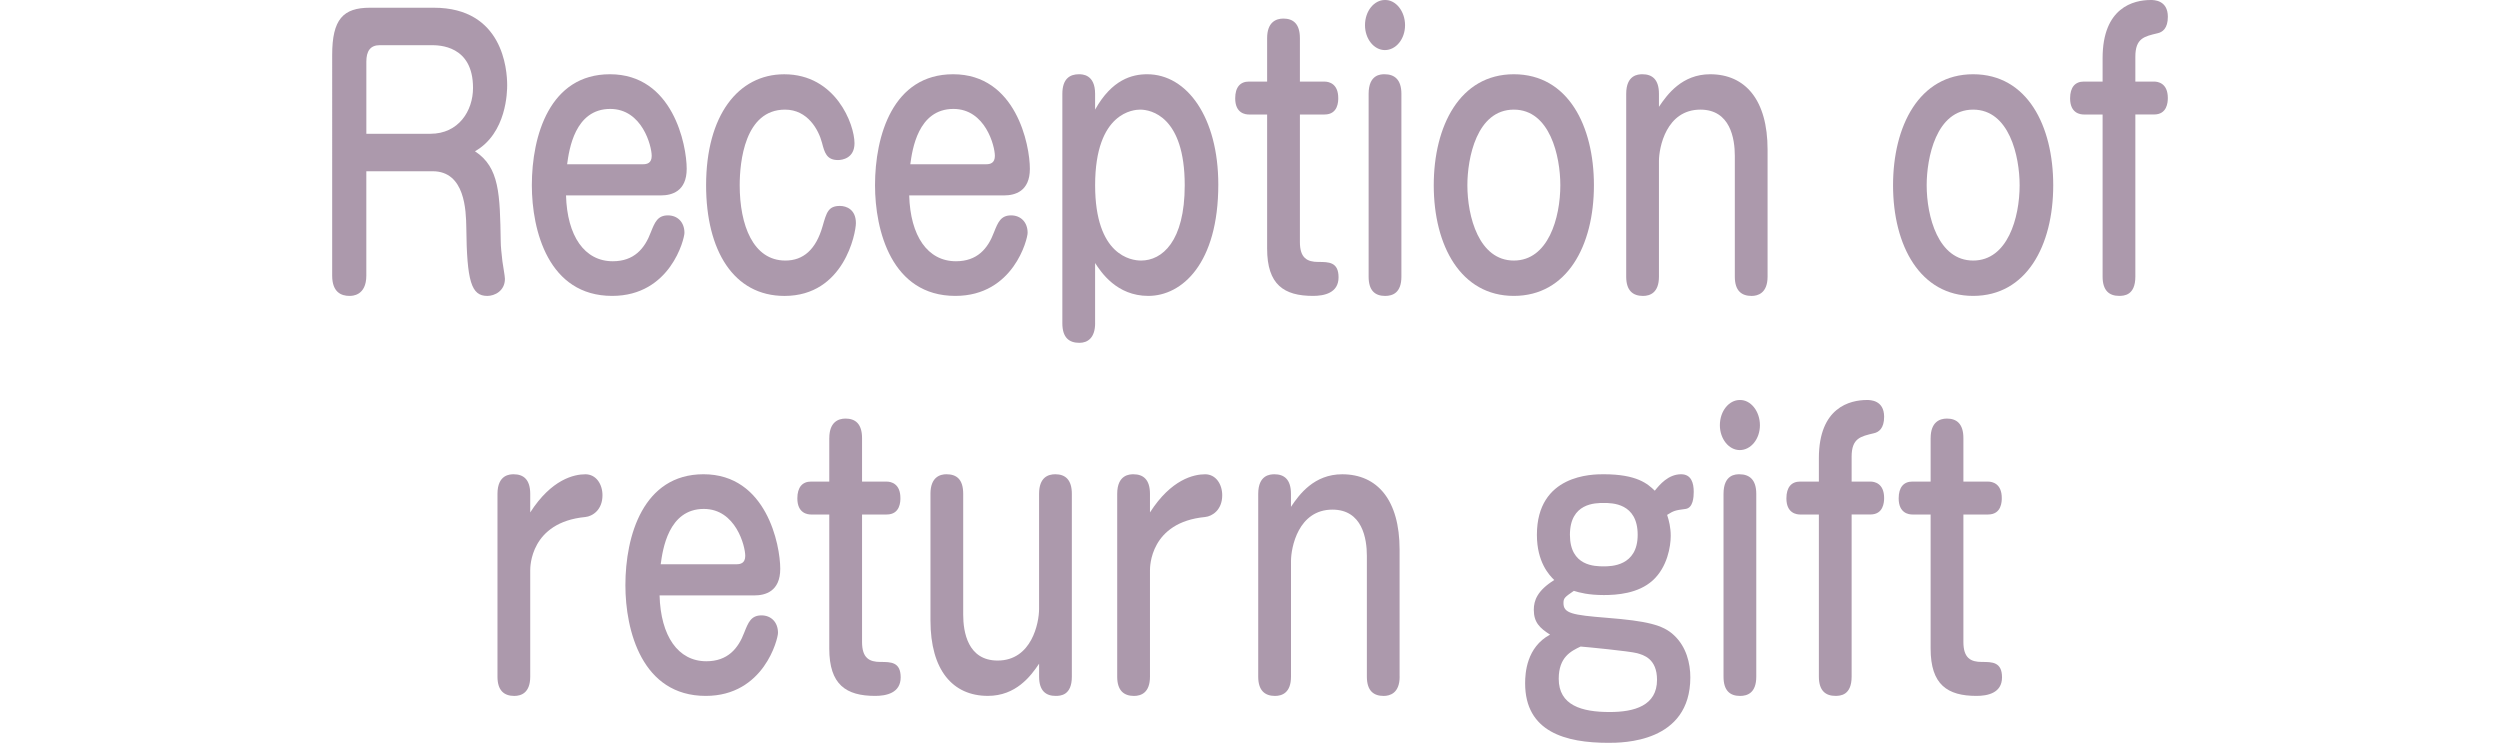<?xml version="1.0" encoding="utf-8"?>
<!-- Generator: Adobe Illustrator 26.0.3, SVG Export Plug-In . SVG Version: 6.00 Build 0)  -->
<svg version="1.1" id="レイヤー_1" xmlns="http://www.w3.org/2000/svg" xmlns:xlink="http://www.w3.org/1999/xlink" x="0px"
	 y="0px" width="100px" height="30px" viewBox="0 0 100 30" enable-background="new 0 0 100 30" xml:space="preserve">
<g>
	<path fill="#AC99AC" d="M14.653,11.024c0,0.812-0.571,0.812-0.672,0.812c-0.325,0-0.694-0.14-0.694-0.812V2.2
		c0-1.429,0.437-1.891,1.512-1.891h2.553c2.767,0,2.935,2.479,2.935,3.096c0,0.237-0.011,1.919-1.288,2.646
		c0.986,0.645,0.997,1.724,1.03,3.601c0,0.21,0.034,0.504,0.067,0.798c0.011,0.112,0.101,0.589,0.101,0.701
		c0,0.49-0.414,0.686-0.705,0.686c-0.639,0-0.818-0.574-0.84-2.745C18.64,8.433,18.607,6.85,17.308,6.85h-2.655V11.024z
		 M14.653,5.351h2.565c1.12,0,1.703-0.91,1.703-1.835c0-1.709-1.366-1.709-1.68-1.709h-2.049c-0.381,0-0.538,0.238-0.538,0.658
		V5.351z"/>
	<path fill="#AC99AC" d="M22.641,7.817c0.045,1.625,0.739,2.633,1.87,2.633c0.852,0,1.277-0.504,1.523-1.162
		c0.157-0.393,0.269-0.673,0.683-0.673c0.381,0,0.661,0.267,0.661,0.7c0,0.238-0.56,2.521-2.89,2.521
		c-2.553,0-3.214-2.619-3.214-4.426c0-1.989,0.717-4.44,3.125-4.44c2.52,0,3.069,2.829,3.069,3.782c0,0.91-0.604,1.064-1.03,1.064
		H22.641z M25.721,6.57c0.157,0,0.347-0.042,0.347-0.336c0-0.393-0.381-1.877-1.658-1.877c-1.422,0-1.646,1.639-1.725,2.213H25.721z
		"/>
	<path fill="#AC99AC" d="M34.18,5.729c0,0.603-0.493,0.673-0.661,0.673c-0.459,0-0.538-0.308-0.638-0.687
		c-0.135-0.518-0.571-1.33-1.479-1.33c-1.613,0-1.814,2.087-1.814,3.025c0,1.597,0.538,3.012,1.826,3.012
		c0.717,0,1.221-0.435,1.49-1.373c0.157-0.546,0.224-0.812,0.694-0.812c0.258,0,0.638,0.141,0.638,0.687
		c0,0.392-0.47,2.913-2.856,2.913c-2.038,0-3.136-1.82-3.136-4.426c0-2.802,1.288-4.44,3.125-4.44
		C33.43,2.97,34.18,4.973,34.18,5.729z"/>
	<path fill="#AC99AC" d="M36.368,7.817c0.045,1.625,0.739,2.633,1.87,2.633c0.852,0,1.277-0.504,1.523-1.162
		c0.157-0.393,0.269-0.673,0.683-0.673c0.381,0,0.661,0.267,0.661,0.7c0,0.238-0.56,2.521-2.89,2.521
		c-2.553,0-3.214-2.619-3.214-4.426c0-1.989,0.717-4.44,3.125-4.44c2.52,0,3.069,2.829,3.069,3.782c0,0.91-0.604,1.064-1.03,1.064
		H36.368z M39.448,6.57c0.157,0,0.347-0.042,0.347-0.336c0-0.393-0.381-1.877-1.658-1.877c-1.422,0-1.646,1.639-1.725,2.213H39.448z
		"/>
	<path fill="#AC99AC" d="M43.805,12.929c0,0.589-0.302,0.784-0.627,0.784c-0.403,0-0.684-0.195-0.684-0.784V3.754
		c0-0.616,0.313-0.784,0.661-0.784c0.134,0,0.649,0,0.649,0.784v0.631c0.672-1.205,1.479-1.415,2.083-1.415
		c1.602,0,2.845,1.736,2.845,4.412c0,3.166-1.456,4.454-2.8,4.454c-1.266,0-1.893-0.952-2.128-1.316V12.929z M43.805,7.41
		c0,2.815,1.445,3.012,1.837,3.012c0.84,0,1.747-0.757,1.747-3.012c0-2.76-1.355-3.025-1.781-3.025
		C45.384,4.385,43.805,4.454,43.805,7.41z"/>
	<path fill="#AC99AC" d="M50.685,1.527c0-0.644,0.358-0.784,0.65-0.784c0.381,0,0.661,0.196,0.661,0.784v1.737h0.986
		c0.179,0,0.548,0.084,0.548,0.658c0,0.126,0,0.658-0.548,0.658h-0.986v5.1c0,0.644,0.291,0.798,0.739,0.798
		c0.415,0,0.807,0,0.807,0.616c0,0.631-0.583,0.742-1.02,0.742c-1.165,0-1.837-0.448-1.837-1.891V4.58h-0.728
		c-0.135,0-0.549-0.042-0.549-0.645c0-0.447,0.201-0.672,0.549-0.672h0.728V1.527z"/>
	<path fill="#AC99AC" d="M56.202,1.009c0,0.546-0.358,0.994-0.807,0.994c-0.437,0-0.795-0.448-0.795-0.994
		C54.6,0.435,54.969,0,55.395,0C55.832-0.013,56.202,0.449,56.202,1.009z M56.056,11.067c0,0.644-0.348,0.77-0.65,0.77
		c-0.415,0-0.661-0.224-0.661-0.77V3.754c0-0.784,0.493-0.784,0.639-0.784c0.392,0,0.672,0.21,0.672,0.784V11.067z"/>
	<path fill="#AC99AC" d="M63.757,7.41c0,2.423-1.075,4.426-3.204,4.426c-2.117,0-3.203-2.003-3.203-4.426
		c0-2.367,1.042-4.44,3.203-4.44C62.727,2.97,63.757,5.043,63.757,7.41z M58.695,7.41c0,1.246,0.459,3.012,1.859,3.012
		c1.377,0,1.859-1.709,1.859-3.012c0-1.163-0.415-3.025-1.859-3.025C59.064,4.385,58.695,6.331,58.695,7.41z"/>
	<path fill="#AC99AC" d="M70.703,11.067c0,0.672-0.403,0.77-0.638,0.77c-0.393,0-0.672-0.195-0.672-0.77V6.234
		c0-0.687-0.179-1.849-1.377-1.849c-1.366,0-1.658,1.513-1.658,2.059v4.623c0,0.644-0.358,0.77-0.638,0.77
		c-0.415,0-0.672-0.224-0.672-0.77V3.754c0-0.756,0.47-0.784,0.649-0.784c0.381,0,0.661,0.196,0.661,0.784v0.519
		c0.336-0.505,0.93-1.303,2.049-1.303c1.412,0,2.296,1.036,2.296,3.012V11.067z"/>
	<path fill="#AC99AC" d="M82.129,7.41c0,2.423-1.075,4.426-3.204,4.426c-2.117,0-3.203-2.003-3.203-4.426
		c0-2.367,1.042-4.44,3.203-4.44C81.099,2.97,82.129,5.043,82.129,7.41z M77.067,7.41c0,1.246,0.459,3.012,1.859,3.012
		c1.377,0,1.859-1.709,1.859-3.012c0-1.163-0.415-3.025-1.859-3.025C77.436,4.385,77.067,6.331,77.067,7.41z"/>
	<path fill="#AC99AC" d="M84.104,2.325C84.104,0.294,85.347,0,86.03,0c0.124,0,0.684,0,0.684,0.672c0,0.463-0.213,0.617-0.415,0.659
		c-0.526,0.126-0.885,0.195-0.885,0.938v0.994h0.75c0.146,0,0.549,0.056,0.549,0.658c0,0.183-0.034,0.658-0.549,0.658h-0.75v6.486
		c0,0.756-0.459,0.77-0.649,0.77c-0.381,0-0.661-0.195-0.661-0.77V4.58h-0.751c-0.134,0-0.549-0.042-0.549-0.645
		c0-0.447,0.202-0.672,0.549-0.672h0.751V2.325z"/>
	<path fill="#AC99AC" d="M21.209,27.067c0,0.644-0.358,0.77-0.638,0.77c-0.415,0-0.672-0.224-0.672-0.77v-7.312
		c0-0.784,0.515-0.784,0.649-0.784c0.392,0,0.661,0.21,0.661,0.784v0.742c0.852-1.33,1.759-1.526,2.207-1.526
		c0.426,0,0.683,0.392,0.683,0.84c0,0.589-0.403,0.841-0.683,0.869c-2.207,0.21-2.207,2.003-2.207,2.129V27.067z"/>
	<path fill="#AC99AC" d="M26.383,23.817c0.044,1.625,0.739,2.633,1.87,2.633c0.852,0,1.277-0.504,1.523-1.162
		c0.156-0.393,0.269-0.673,0.683-0.673c0.38,0,0.661,0.267,0.661,0.7c0,0.238-0.56,2.521-2.89,2.521
		c-2.554,0-3.214-2.619-3.214-4.426c0-1.989,0.717-4.44,3.125-4.44c2.521,0,3.069,2.829,3.069,3.782c0,0.91-0.605,1.064-1.03,1.064
		H26.383z M29.463,22.57c0.156,0,0.347-0.042,0.347-0.336c0-0.393-0.381-1.877-1.657-1.877c-1.423,0-1.646,1.639-1.725,2.213H29.463
		z"/>
	<path fill="#AC99AC" d="M33.172,17.527c0-0.644,0.358-0.784,0.649-0.784c0.381,0,0.661,0.196,0.661,0.784v1.737h0.985
		c0.179,0,0.549,0.084,0.549,0.658c0,0.126,0,0.658-0.549,0.658h-0.985v5.1c0,0.644,0.291,0.798,0.739,0.798
		c0.414,0,0.806,0,0.806,0.616c0,0.631-0.583,0.742-1.019,0.742c-1.165,0-1.837-0.448-1.837-1.891V20.58h-0.728
		c-0.134,0-0.549-0.042-0.549-0.645c0-0.447,0.202-0.672,0.549-0.672h0.728V17.527z"/>
	<path fill="#AC99AC" d="M37.218,19.754c0-0.687,0.403-0.784,0.638-0.784c0.403,0,0.672,0.196,0.672,0.784v4.833
		c0,0.687,0.18,1.835,1.378,1.835c1.366,0,1.657-1.513,1.657-2.06v-4.608c0-0.658,0.358-0.784,0.65-0.784
		c0.403,0,0.661,0.224,0.661,0.784v7.312c0,0.756-0.459,0.77-0.649,0.77c-0.381,0-0.661-0.195-0.661-0.77v-0.519
		c-0.336,0.504-0.929,1.288-2.049,1.288c-1.411,0-2.296-1.036-2.296-3.012V19.754z"/>
	<path fill="#AC99AC" d="M45.999,27.067c0,0.644-0.358,0.77-0.639,0.77c-0.414,0-0.672-0.224-0.672-0.77v-7.312
		c0-0.784,0.516-0.784,0.65-0.784c0.392,0,0.661,0.21,0.661,0.784v0.742c0.852-1.33,1.758-1.526,2.207-1.526
		c0.425,0,0.683,0.392,0.683,0.84c0,0.589-0.403,0.841-0.683,0.869c-2.207,0.21-2.207,2.003-2.207,2.129V27.067z"/>
	<path fill="#AC99AC" d="M55.986,27.067c0,0.672-0.403,0.77-0.639,0.77c-0.392,0-0.672-0.195-0.672-0.77v-4.833
		c0-0.687-0.18-1.849-1.378-1.849c-1.366,0-1.657,1.513-1.657,2.059v4.623c0,0.644-0.358,0.77-0.639,0.77
		c-0.414,0-0.672-0.224-0.672-0.77v-7.312c0-0.756,0.47-0.784,0.649-0.784c0.381,0,0.661,0.196,0.661,0.784v0.519
		c0.336-0.505,0.93-1.303,2.049-1.303c1.411,0,2.296,1.036,2.296,3.012V27.067z"/>
	<path fill="#AC99AC" d="M66.829,21.435c0,0.421-0.134,1.247-0.717,1.779s-1.445,0.588-1.96,0.588c-0.616,0-0.974-0.098-1.198-0.168
		c-0.37,0.253-0.415,0.294-0.415,0.49c0,0.406,0.336,0.477,1.747,0.589c1.579,0.126,2.24,0.28,2.677,0.7
		c0.493,0.462,0.65,1.12,0.65,1.681c0,2.619-2.71,2.619-3.282,2.619c-1.702,0-3.326-0.434-3.326-2.381
		c0-0.406,0.056-1.442,0.997-1.947c-0.415-0.266-0.65-0.49-0.65-0.994c0-0.378,0.146-0.771,0.818-1.19
		c-0.202-0.196-0.694-0.715-0.694-1.808c0-2.423,2.229-2.423,2.666-2.423c1.355,0,1.77,0.392,2.05,0.658
		c0.19-0.238,0.537-0.658,1.053-0.658c0.414,0,0.504,0.364,0.504,0.7c0,0.21-0.022,0.645-0.325,0.687
		c-0.426,0.056-0.47,0.07-0.739,0.238C66.762,20.832,66.829,21.099,66.829,21.435z M62.349,27.151c0,1.064,0.918,1.33,2.039,1.33
		c0.985,0,1.893-0.252,1.893-1.288c0-0.854-0.549-0.995-0.795-1.065c-0.313-0.084-2.072-0.252-2.262-0.266
		C62.842,26.043,62.349,26.282,62.349,27.151z M62.797,21.393c0,1.261,1.008,1.261,1.355,1.261c0.28,0,1.355,0,1.355-1.261
		c0-1.274-1.03-1.274-1.355-1.274C63.816,20.118,62.797,20.118,62.797,21.393z"/>
	<path fill="#AC99AC" d="M70.397,17.009c0,0.546-0.358,0.994-0.807,0.994c-0.437,0-0.795-0.448-0.795-0.994
		c0-0.574,0.37-1.009,0.795-1.009C70.028,15.987,70.397,16.449,70.397,17.009z M70.251,27.067c0,0.644-0.347,0.77-0.649,0.77
		c-0.414,0-0.661-0.224-0.661-0.77v-7.312c0-0.784,0.493-0.784,0.638-0.784c0.392,0,0.672,0.21,0.672,0.784V27.067z"/>
	<path fill="#AC99AC" d="M72.755,18.325c0-2.031,1.243-2.325,1.926-2.325c0.123,0,0.684,0,0.684,0.672
		c0,0.463-0.213,0.617-0.415,0.659c-0.526,0.126-0.885,0.195-0.885,0.938v0.994h0.751c0.146,0,0.549,0.056,0.549,0.658
		c0,0.183-0.034,0.658-0.549,0.658h-0.751v6.486c0,0.756-0.459,0.77-0.649,0.77c-0.381,0-0.661-0.195-0.661-0.77V20.58h-0.75
		c-0.134,0-0.549-0.042-0.549-0.645c0-0.447,0.202-0.672,0.549-0.672h0.75V18.325z"/>
	<path fill="#AC99AC" d="M77.226,17.527c0-0.644,0.358-0.784,0.649-0.784c0.381,0,0.661,0.196,0.661,0.784v1.737h0.986
		c0.179,0,0.549,0.084,0.549,0.658c0,0.126,0,0.658-0.549,0.658h-0.986v5.1c0,0.644,0.292,0.798,0.739,0.798
		c0.415,0,0.806,0,0.806,0.616c0,0.631-0.582,0.742-1.019,0.742c-1.165,0-1.837-0.448-1.837-1.891V20.58h-0.729
		c-0.134,0-0.549-0.042-0.549-0.645c0-0.447,0.202-0.672,0.549-0.672h0.729V17.527z"/>
</g>
</svg>
